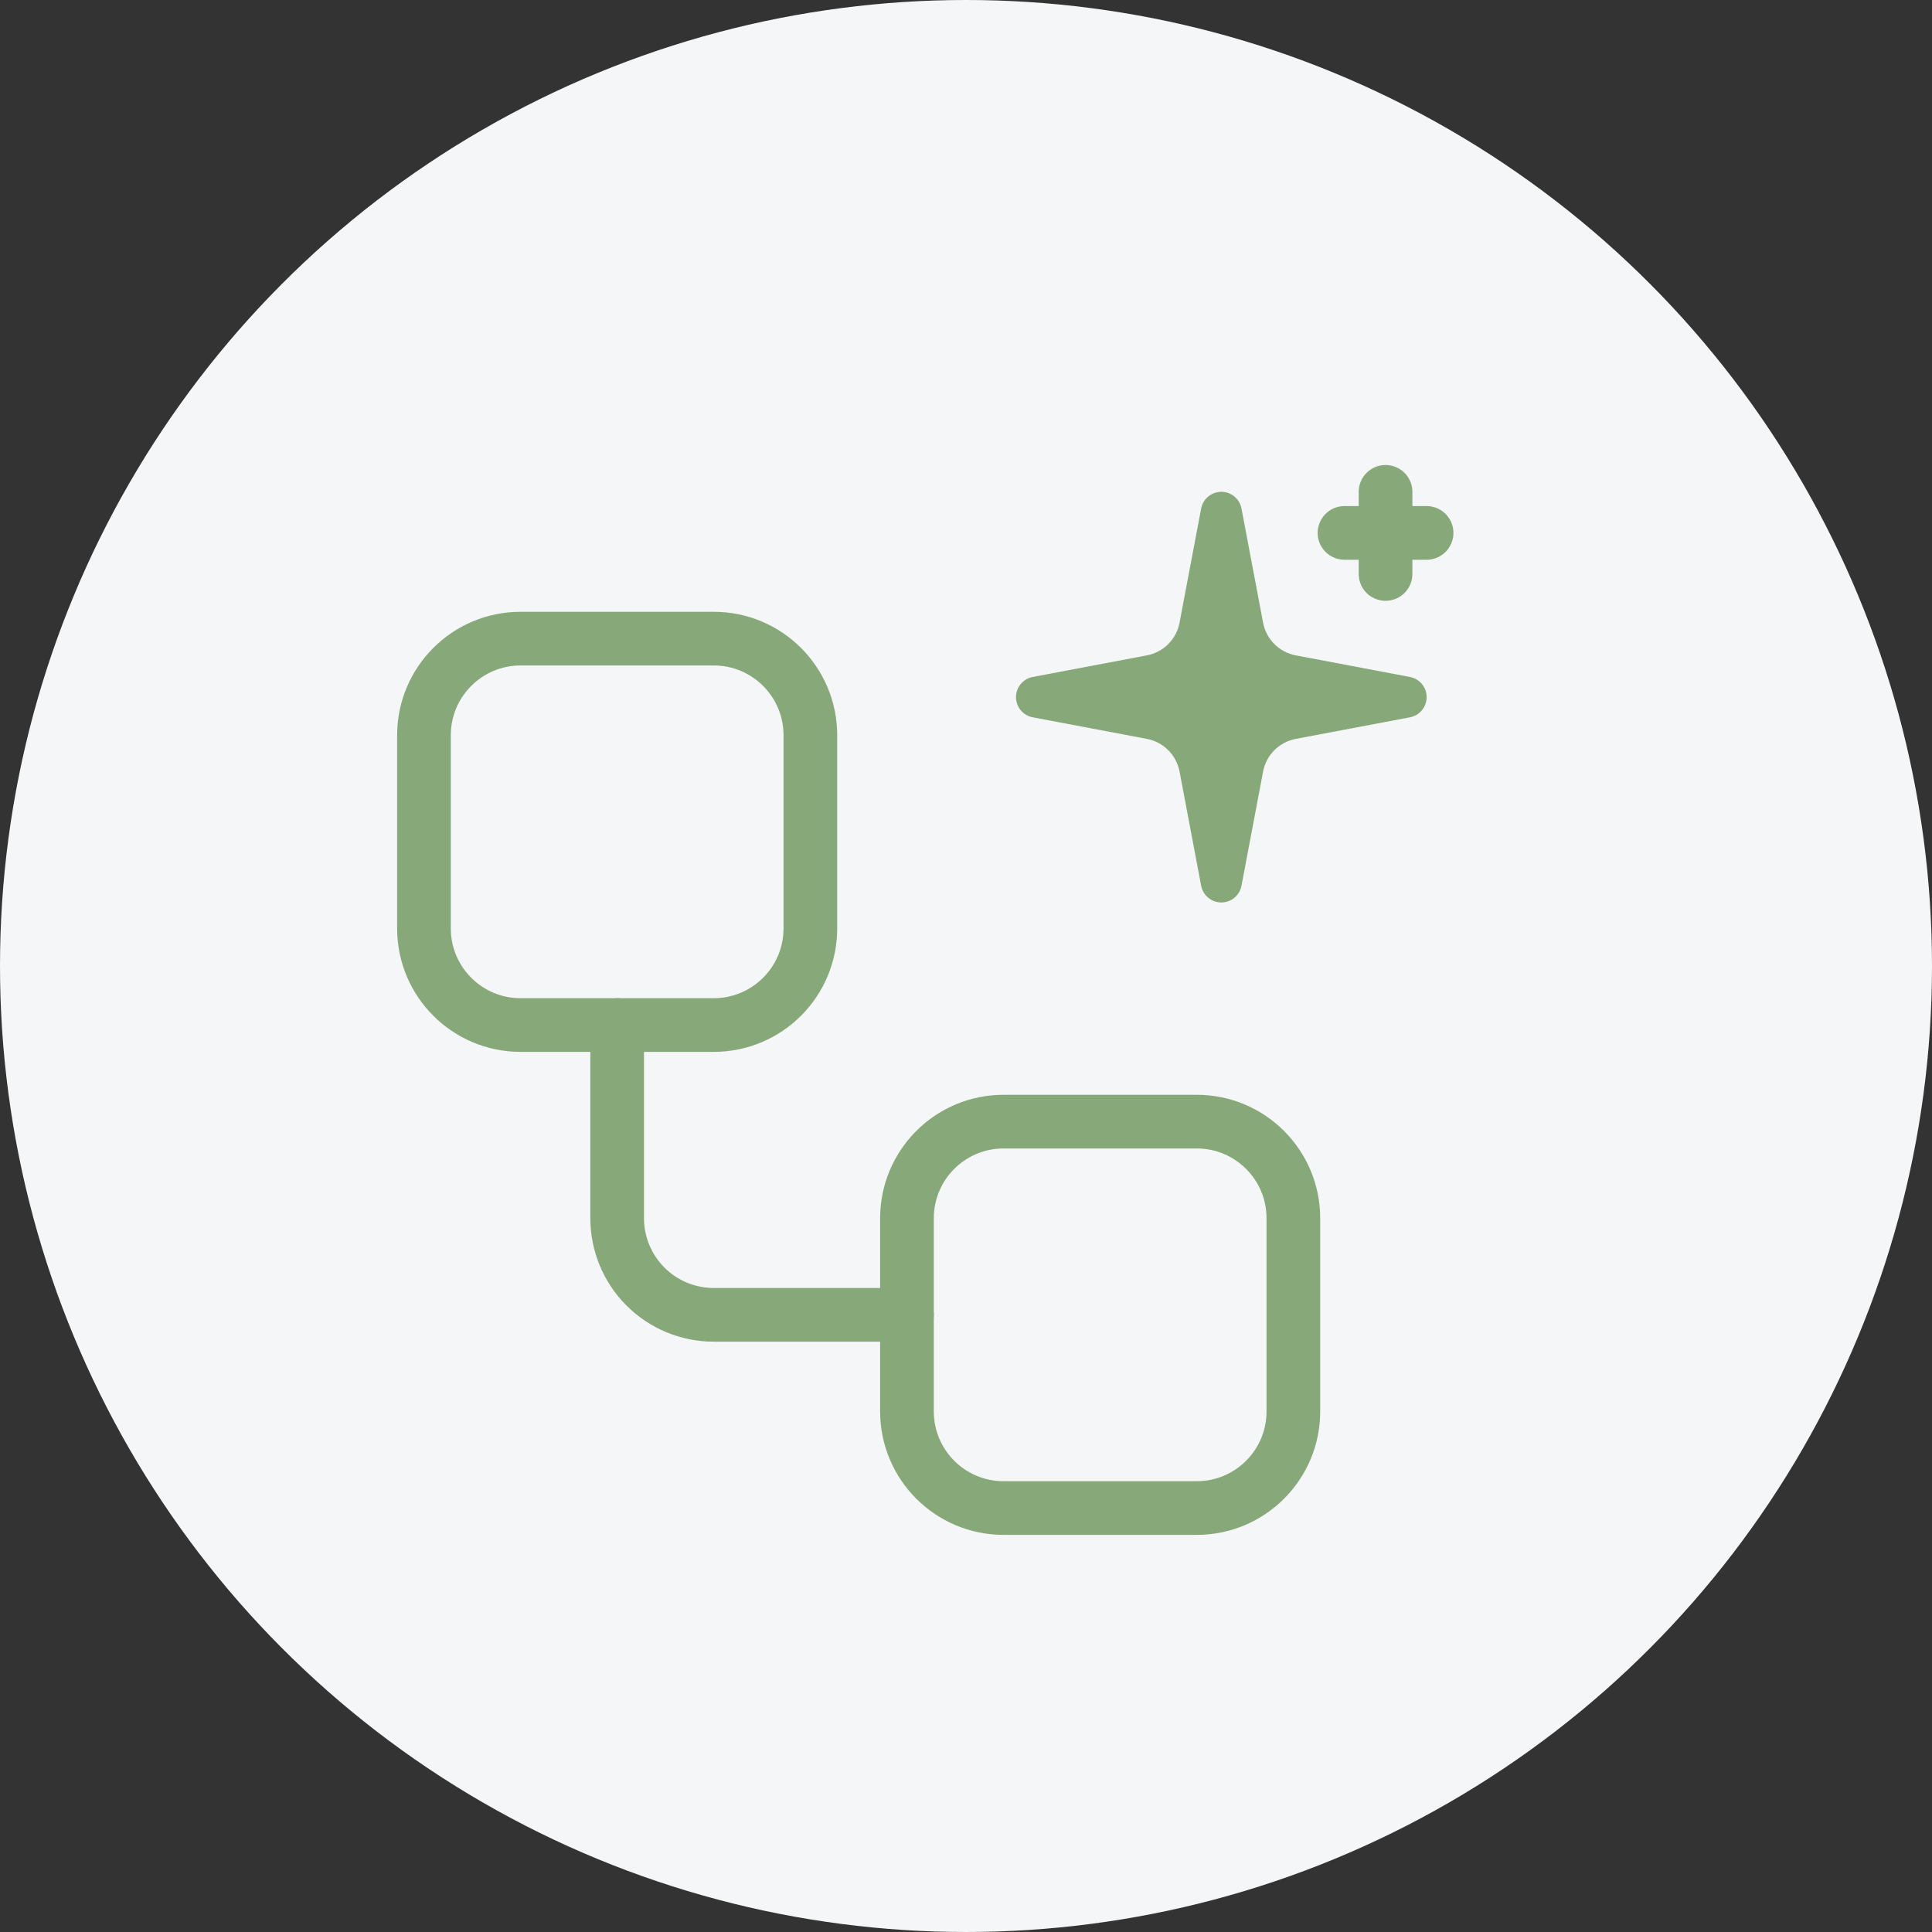 <svg width="72" height="72" viewBox="0 0 72 72" fill="none" xmlns="http://www.w3.org/2000/svg">
<rect x="0" y="0" width="72" height="72" fill="#333333" stroke="none"/>
<circle cx="36" cy="36" r="36" fill="#F4F6F7"/>
<g clip-path="url(#clip0_392_2470)">
<path d="M26.6 23.8H19.4C17.412 23.8 15.8 25.412 15.8 27.4V34.6C15.8 36.588 17.412 38.2 19.4 38.2H26.6C28.588 38.2 30.2 36.588 30.2 34.6V27.4C30.2 25.412 28.588 23.8 26.6 23.8Z" stroke="#87A878" stroke-width="2" stroke-linecap="round" stroke-linejoin="round"/>
<path d="M23 38.2V45.4C23 46.355 23.379 47.27 24.054 47.946C24.73 48.621 25.645 49 26.6 49H33.8" stroke="#87A878" stroke-width="2" stroke-linecap="round" stroke-linejoin="round"/>
<path d="M44.6 41.8H37.4C35.412 41.8 33.8 43.412 33.8 45.4V52.6C33.8 54.588 35.412 56.2 37.4 56.2H44.6C46.588 56.2 48.2 54.588 48.2 52.6V45.4C48.2 43.412 46.588 41.8 44.6 41.8Z" stroke="#87A878" stroke-width="2" stroke-linecap="round" stroke-linejoin="round"/>
<g clip-path="url(#clip1_392_2470)">
<path d="M44.763 18.953C44.796 18.777 44.889 18.619 45.026 18.505C45.164 18.391 45.337 18.328 45.515 18.328C45.694 18.328 45.866 18.391 46.004 18.505C46.141 18.619 46.234 18.777 46.267 18.953L47.071 23.204C47.128 23.507 47.275 23.785 47.492 24.002C47.71 24.22 47.988 24.367 48.29 24.424L52.542 25.228C52.718 25.261 52.876 25.354 52.99 25.491C53.104 25.628 53.167 25.801 53.167 25.98C53.167 26.159 53.104 26.331 52.99 26.469C52.876 26.606 52.718 26.699 52.542 26.732L48.29 27.536C47.988 27.593 47.71 27.74 47.492 27.957C47.275 28.175 47.128 28.453 47.071 28.755L46.267 33.007C46.234 33.183 46.141 33.341 46.004 33.455C45.866 33.569 45.694 33.632 45.515 33.632C45.337 33.632 45.164 33.569 45.026 33.455C44.889 33.341 44.796 33.183 44.763 33.007L43.959 28.755C43.902 28.453 43.755 28.175 43.538 27.957C43.32 27.74 43.042 27.593 42.74 27.536L38.488 26.732C38.312 26.699 38.154 26.606 38.04 26.469C37.926 26.331 37.863 26.159 37.863 25.98C37.863 25.801 37.926 25.628 38.04 25.491C38.154 25.354 38.312 25.261 38.488 25.228L42.74 24.424C43.042 24.367 43.32 24.22 43.538 24.002C43.755 23.785 43.902 23.507 43.959 23.204L44.763 18.953Z" fill="#87A878"/>
<path d="M51.635 18.33V21.39" stroke="#87A878" stroke-width="2" stroke-linecap="round" stroke-linejoin="round"/>
<path d="M53.165 19.86H50.105" stroke="#87A878" stroke-width="2" stroke-linecap="round" stroke-linejoin="round"/>
</g>
</g>
<defs>
<clipPath id="clip0_392_2470">
<rect width="43.2" height="43.2" fill="white" transform="translate(14.4 14.4)"/>
</clipPath>
<clipPath id="clip1_392_2470">
<rect width="18.36" height="18.36" fill="white" transform="translate(36.335 16.8)"/>
</clipPath>
</defs>
</svg>
